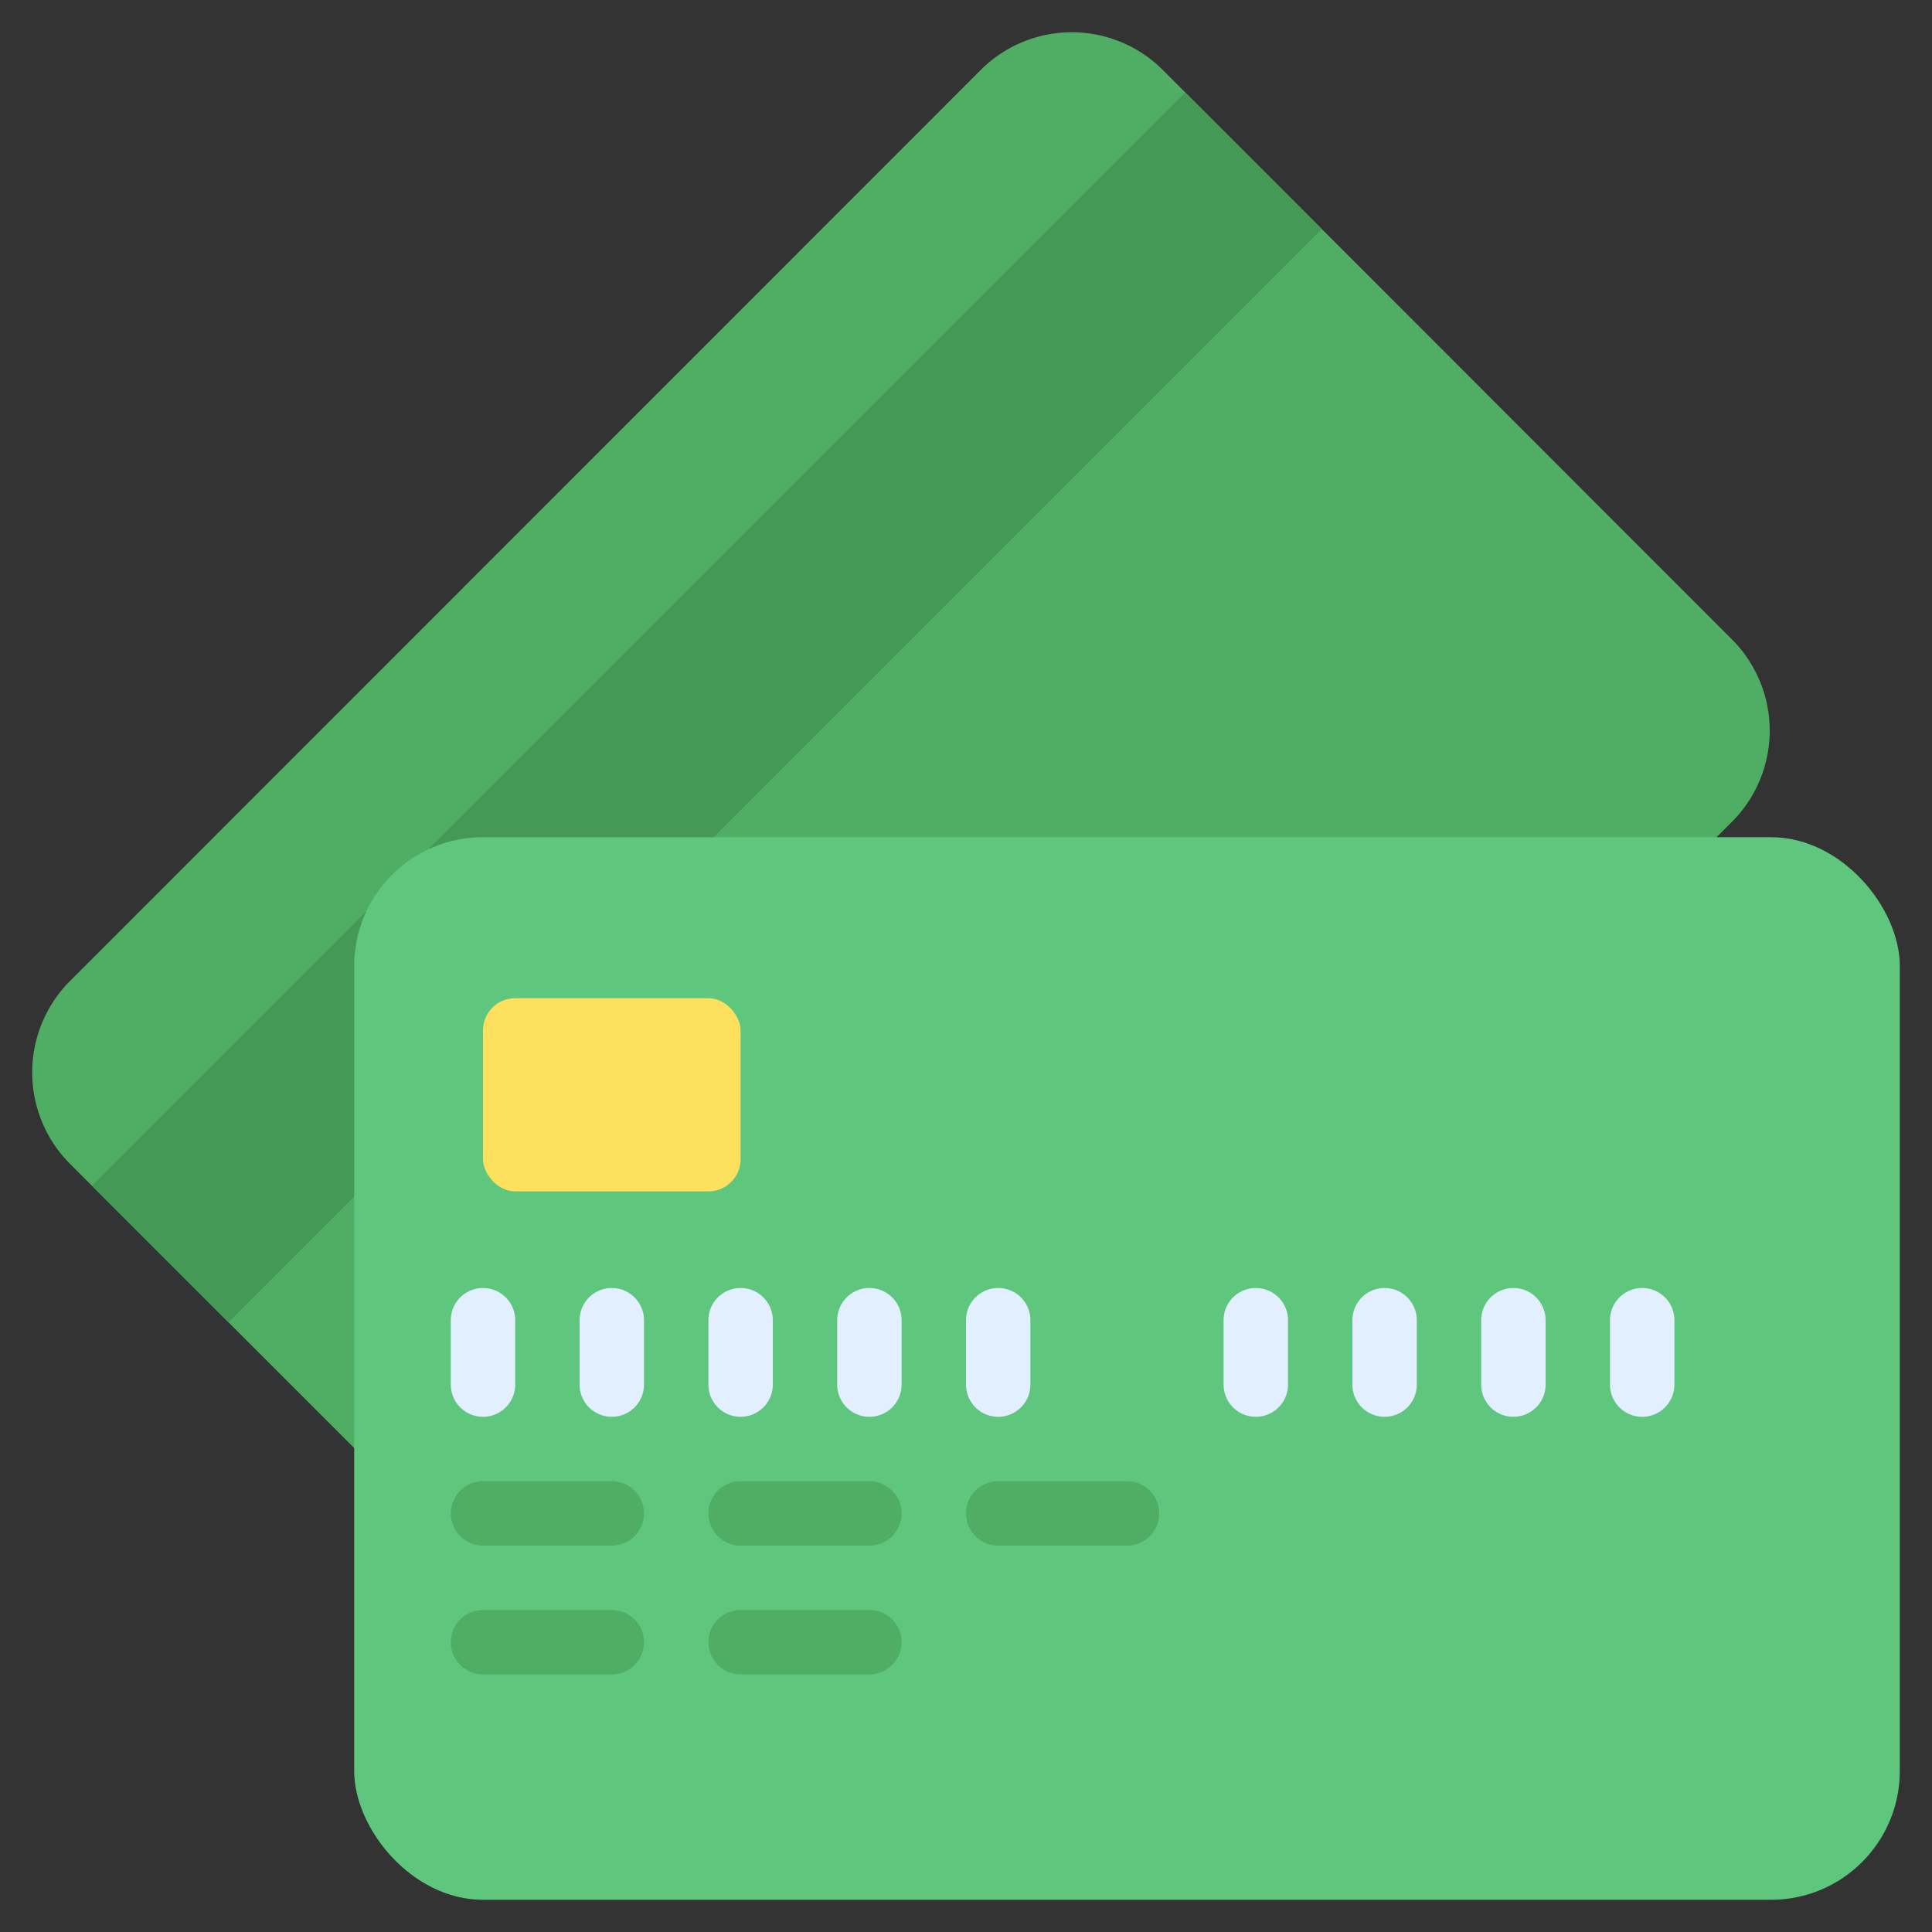 <svg xmlns="http://www.w3.org/2000/svg" width="512" height="512" viewBox="0 0 60 60" style="enable-background:new 0 0 512 512" xml:space="preserve"><rect x="0" y="0" width="60" height="60" fill="#333333" stroke="none"/><path xmlns="http://www.w3.org/2000/svg" d="m53.31 26 .48-.48a4.008 4.008 0 0 0 0-5.66L36.11 2.17a4 4 0 0 0-5.65 0L2.17 30.47a4.02 4.02 0 0 0 0 5.67L11 44.97z" fill="#50ad64" data-original="#50ad64"/><path xmlns="http://www.w3.org/2000/svg" d="m2.855 36.825 33.95-33.95 4.24 4.24-33.95 33.95z" fill="#449956" data-original="#449956"/><rect xmlns="http://www.w3.org/2000/svg" fill="#5fc77d" height="33" rx="4" width="48" x="11" y="26" data-original="#5fc77d"/><rect xmlns="http://www.w3.org/2000/svg" fill="#fde05e" height="6" rx="1" width="8" x="15" y="31" data-original="#fde05e"/><path d="M15 44a1 1 0 0 1-1-1v-2a1 1 0 0 1 2 0v2a1 1 0 0 1-1 1zm4 0a1 1 0 0 1-1-1v-2a1 1 0 0 1 2 0v2a1 1 0 0 1-1 1zm4 0a1 1 0 0 1-1-1v-2a1 1 0 0 1 2 0v2a1 1 0 0 1-1 1zm4 0a1 1 0 0 1-1-1v-2a1 1 0 0 1 2 0v2a1 1 0 0 1-1 1zm4 0a1 1 0 0 1-1-1v-2a1 1 0 0 1 2 0v2a1 1 0 0 1-1 1zm8 0a1 1 0 0 1-1-1v-2a1 1 0 0 1 2 0v2a1 1 0 0 1-1 1zm4 0a1 1 0 0 1-1-1v-2a1 1 0 0 1 2 0v2a1 1 0 0 1-1 1zm4 0a1 1 0 0 1-1-1v-2a1 1 0 0 1 2 0v2a1 1 0 0 1-1 1zm4 0a1 1 0 0 1-1-1v-2a1 1 0 0 1 2 0v2a1 1 0 0 1-1 1z" data-original="#e1efff" xmlns="http://www.w3.org/2000/svg" fill="#e1efff"/><path xmlns="http://www.w3.org/2000/svg" d="M19 48h-4a1 1 0 0 1 0-2h4a1 1 0 0 1 0 2zm8 0h-4a1 1 0 0 1 0-2h4a1 1 0 0 1 0 2zm-8 4h-4a1 1 0 0 1 0-2h4a1 1 0 0 1 0 2zm8 0h-4a1 1 0 0 1 0-2h4a1 1 0 0 1 0 2zm8-4h-4a1 1 0 0 1 0-2h4a1 1 0 0 1 0 2z" fill="#50ad64" data-original="#50ad64"/></svg>